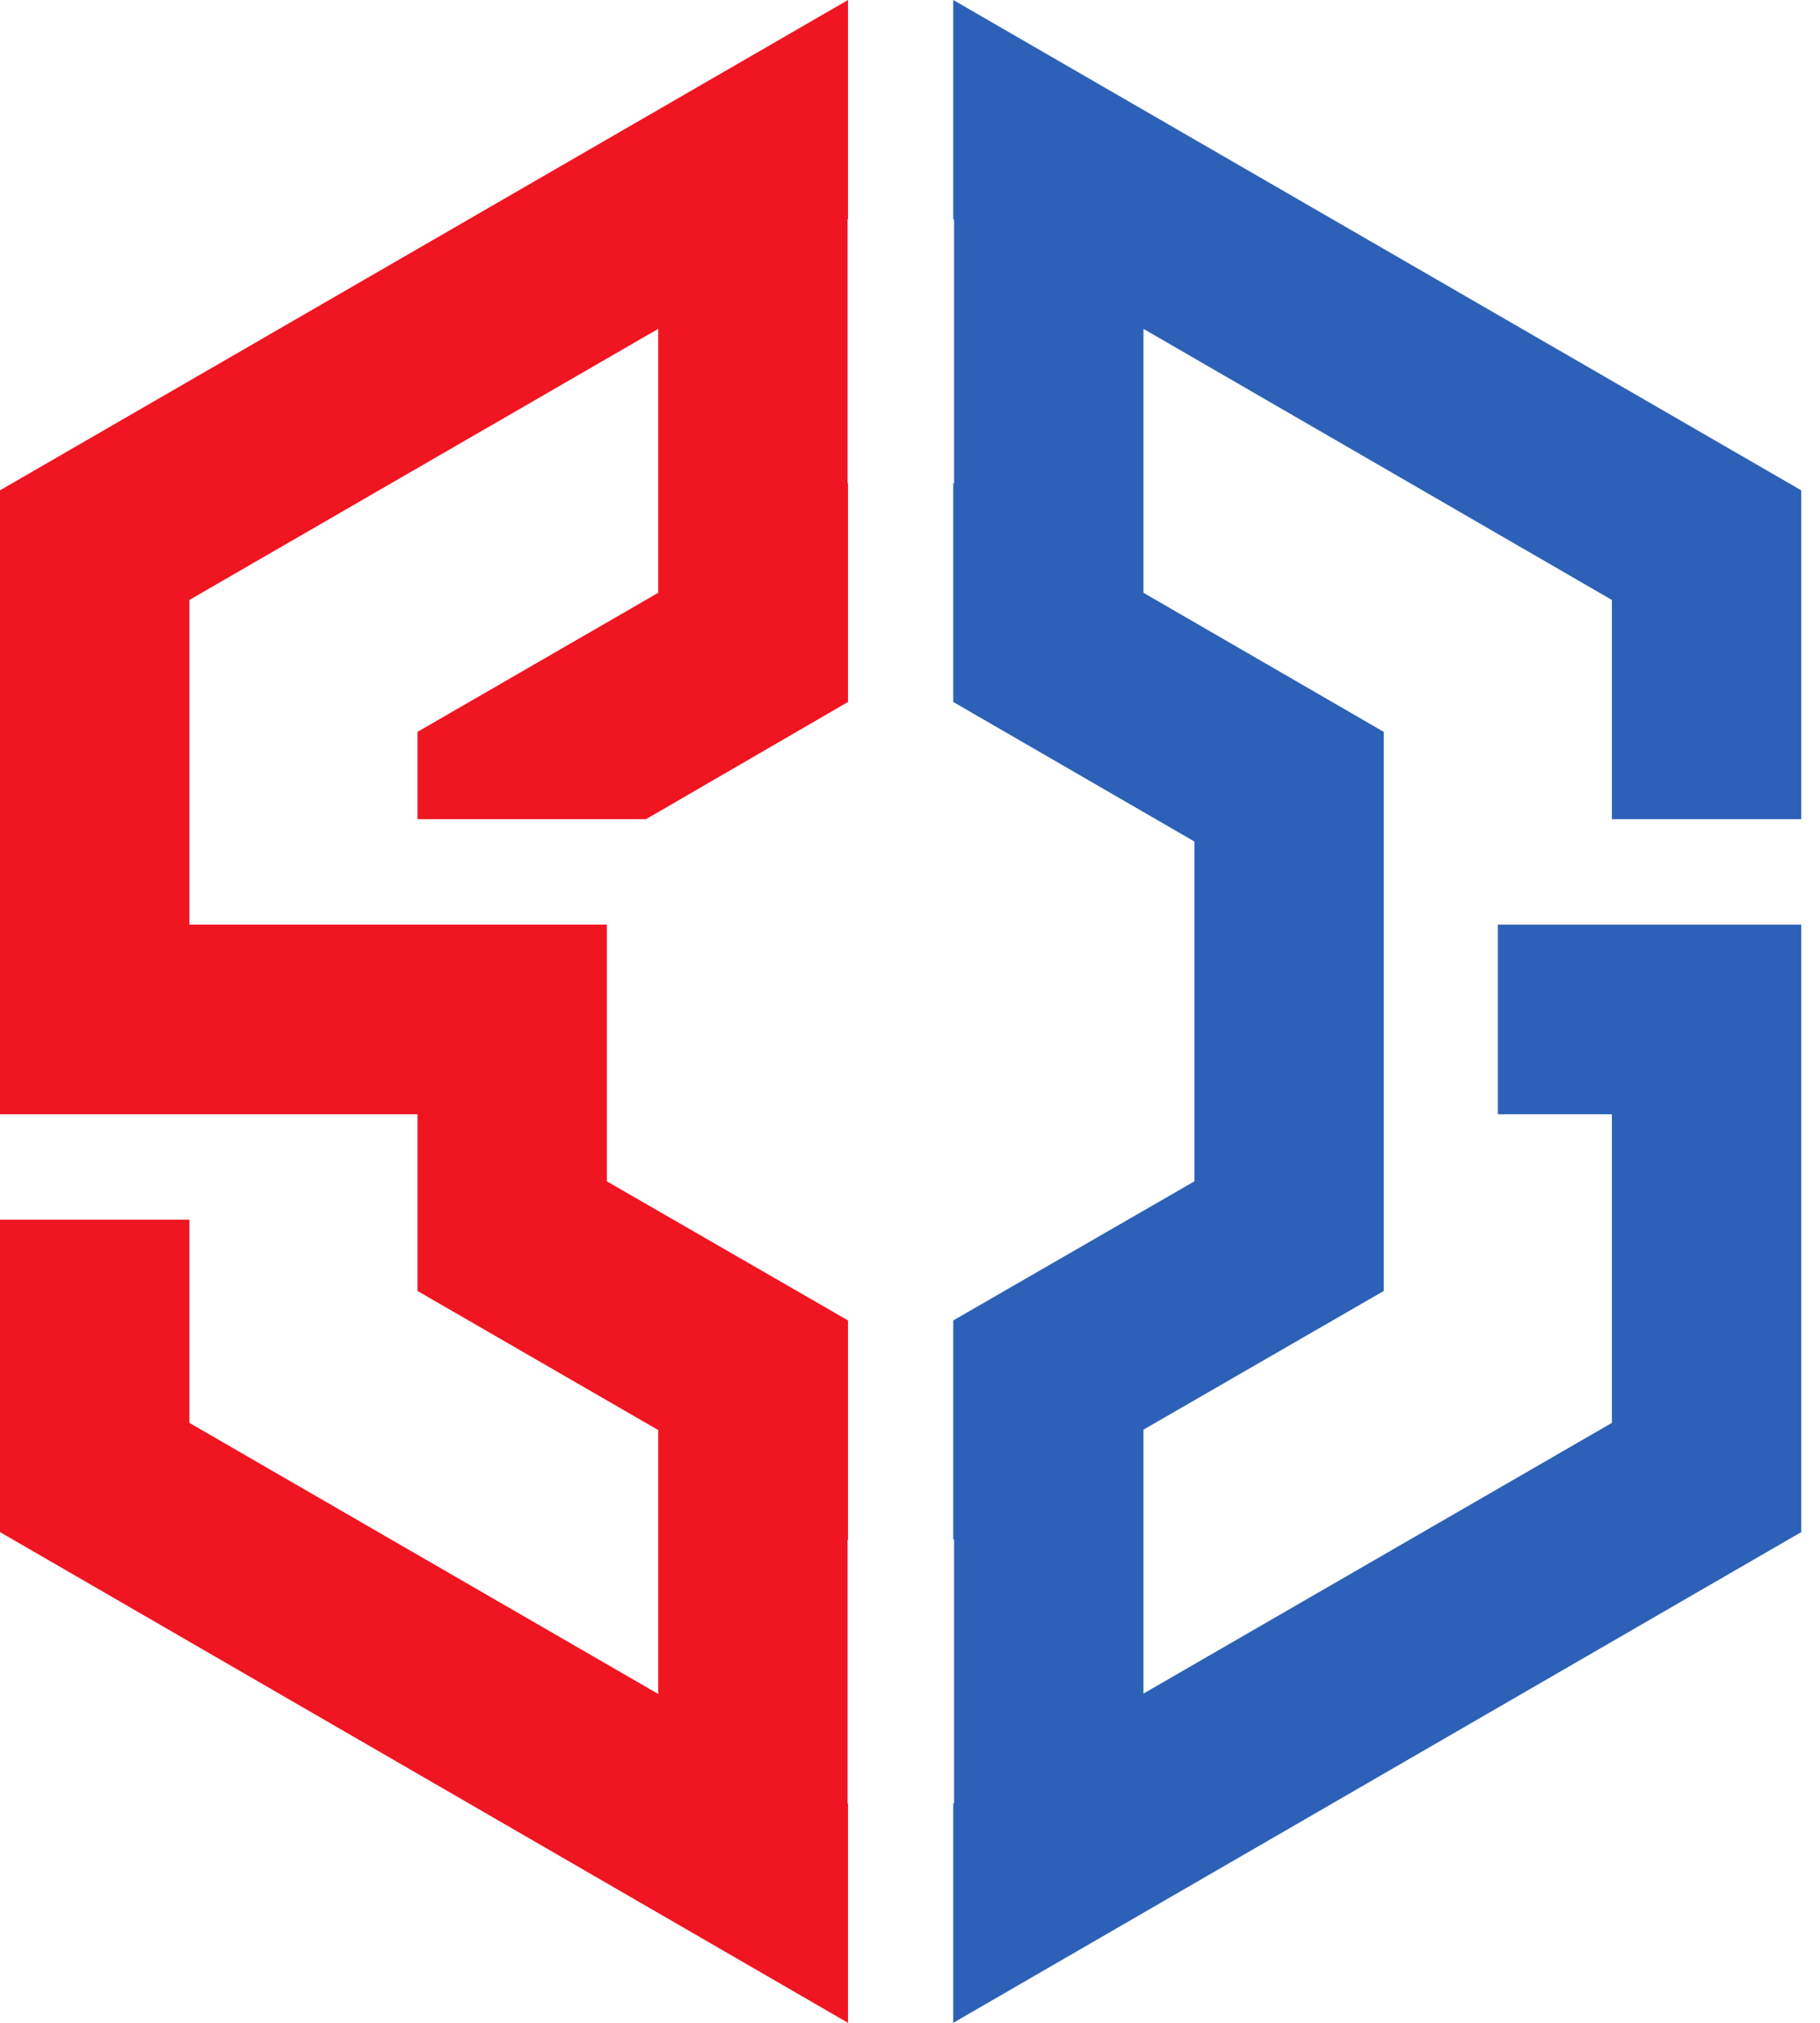 <svg width="63" height="70" viewBox="0 0 63 70" fill="none" xmlns="http://www.w3.org/2000/svg">
<path d="M51.848 31.995V38.56H55.796V49.239L39.581 58.606V49.473L47.9 44.673V25.327L39.581 20.513V11.38L55.796 20.761V28.347H62.351V16.968L32.997 0V7.586L33.026 7.601V16.734L32.997 16.72V24.291L41.344 29.12V40.88L32.997 45.694V53.281L33.026 53.266V62.399L32.997 62.413V70L62.351 53.018V31.995H51.848Z" fill="#2C61B7"/>
<path d="M29.355 7.586V0L0 16.968V38.56H6.556H9.236H14.451V44.673L22.785 49.487V58.62L6.556 49.239V42.207H0V53.018L29.355 70V62.413L29.34 62.399V53.281H29.355V45.694L21.007 40.88V31.995H14.451H6.556V20.761L22.785 11.38V20.513L14.451 25.327V28.347H22.362L29.355 24.291V16.72H29.34V7.586H29.355Z" fill="#EF1521"/>
</svg>
